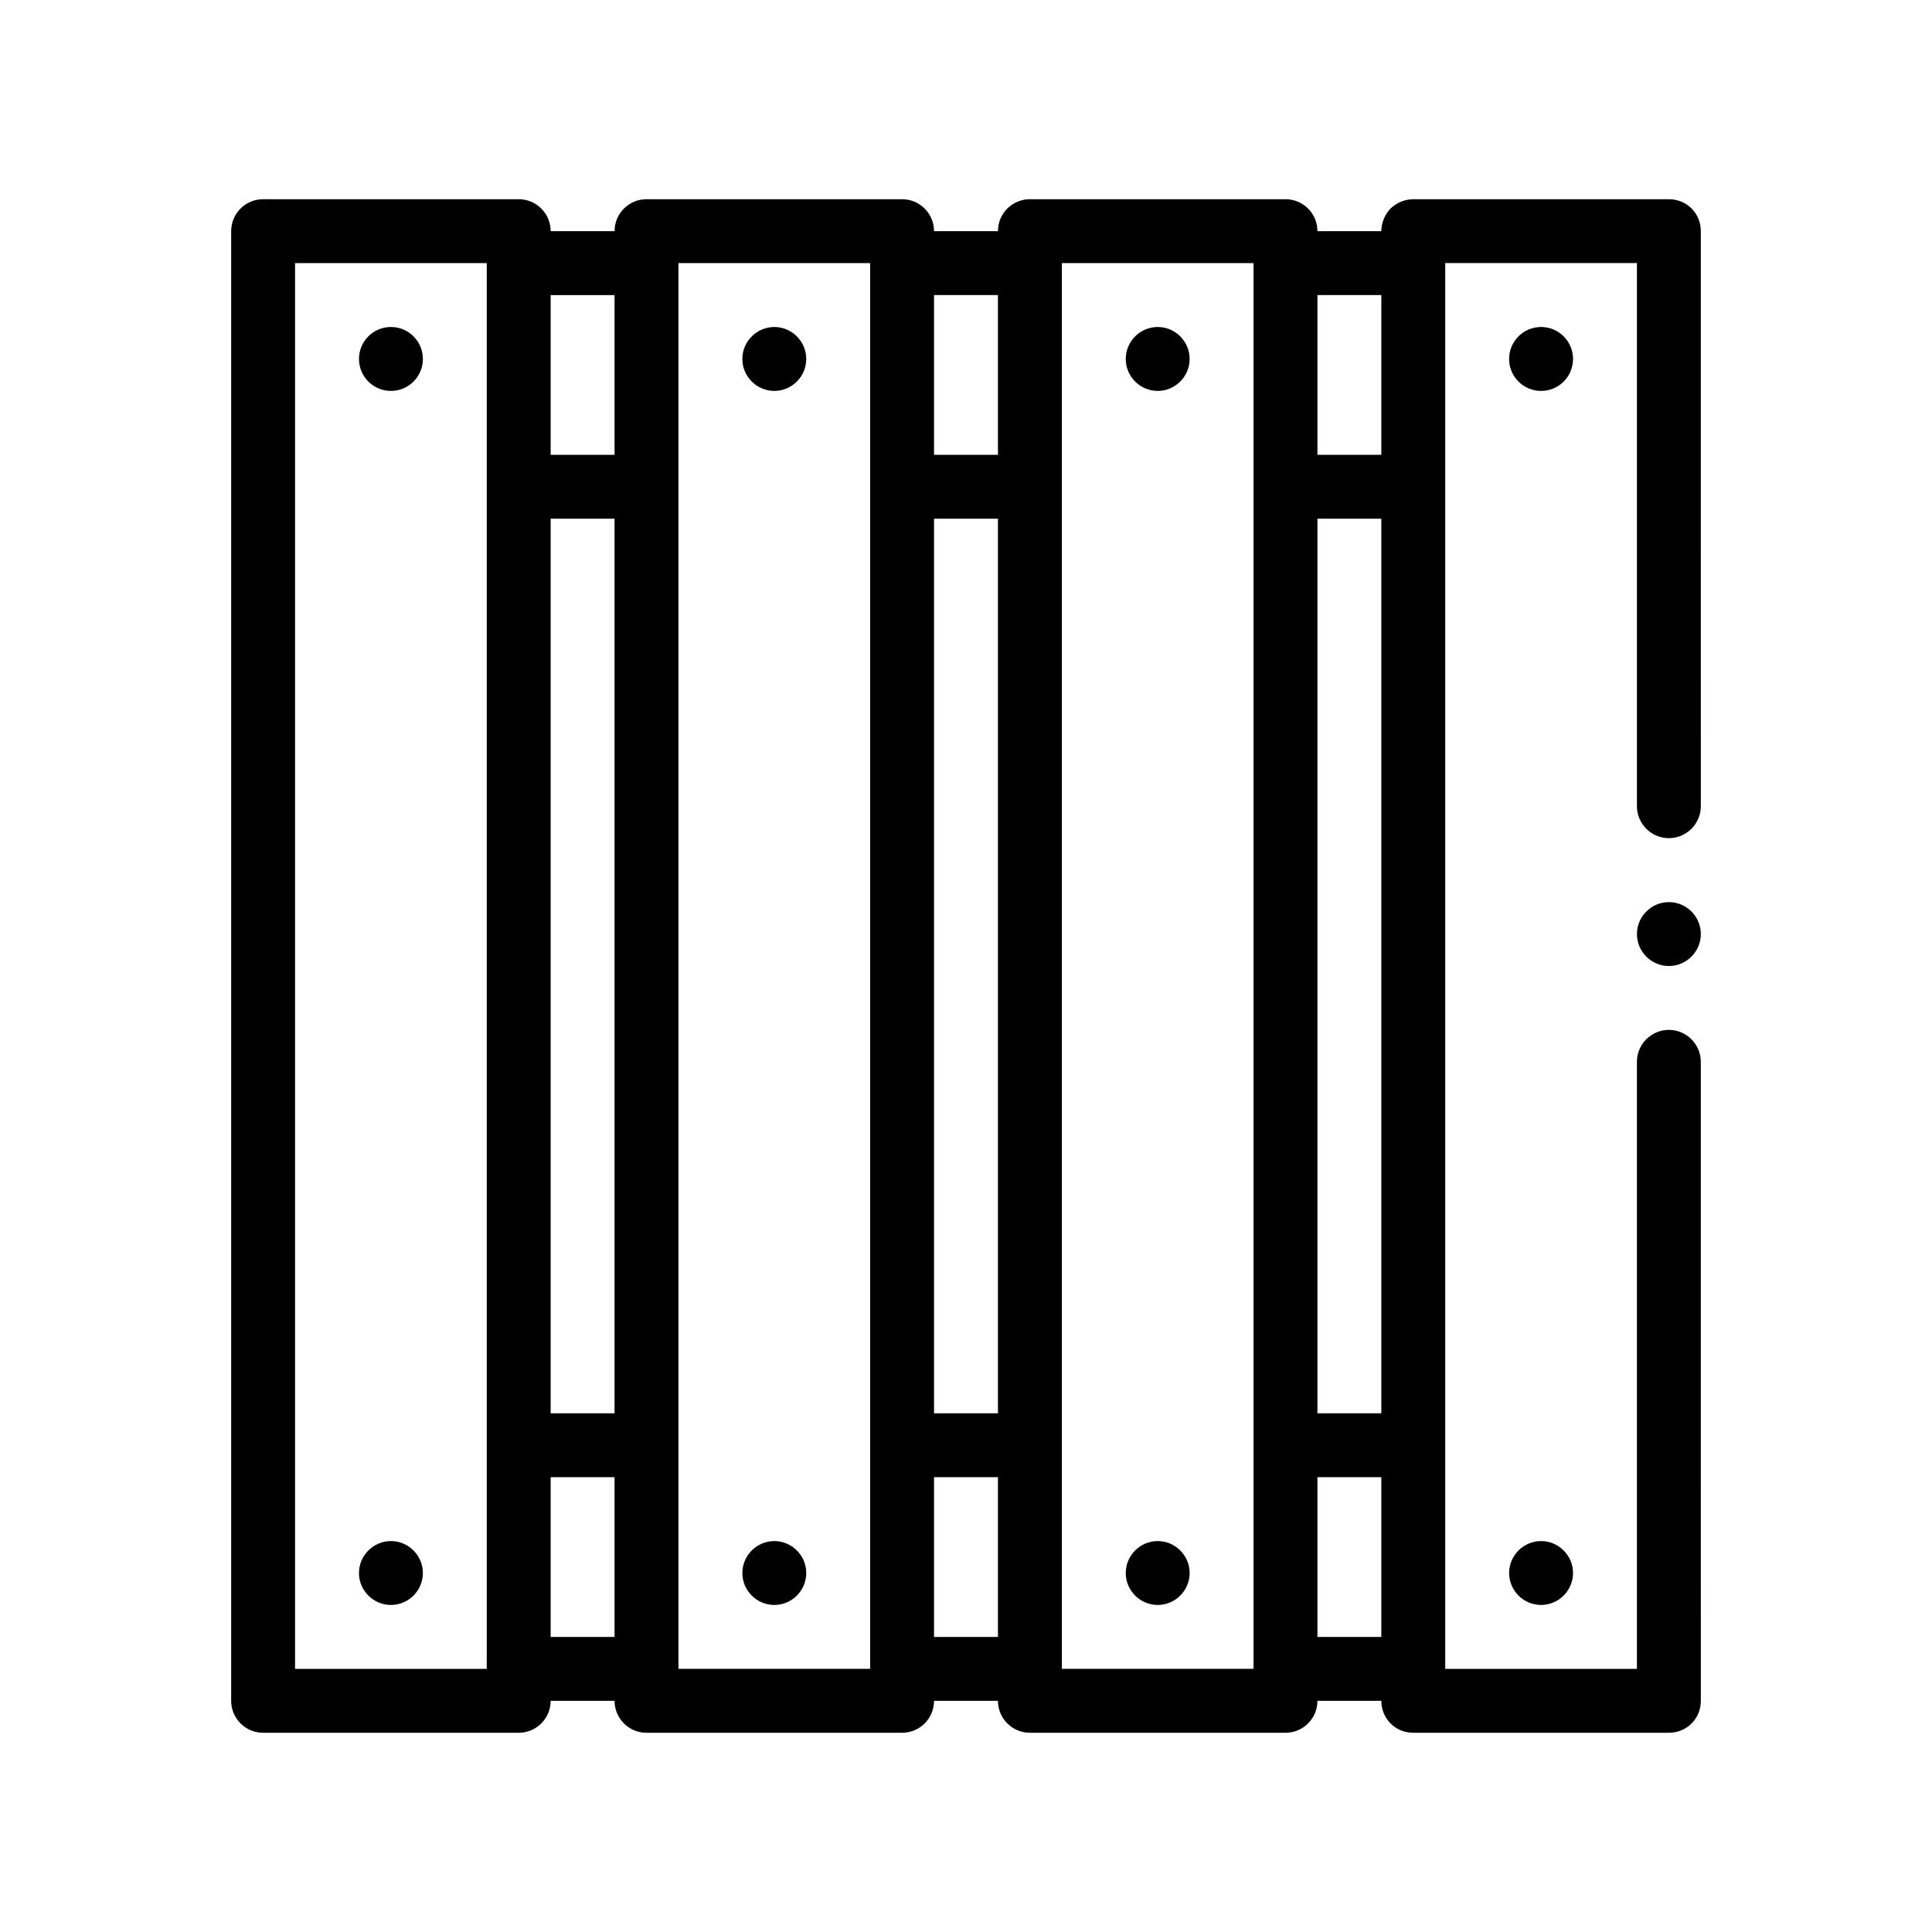 <?xml version="1.0" encoding="UTF-8"?>
<!-- Uploaded to: SVG Find, www.svgrepo.com, Generator: SVG Find Mixer Tools -->
<svg fill="#000000" width="800px" height="800px" version="1.1" viewBox="144 144 512 512" xmlns="http://www.w3.org/2000/svg">
 <g>
  <path d="m247.6 552.4c-4.656 0-8.469 3.809-8.469 8.465s3.812 8.465 8.469 8.465 8.469-3.809 8.469-8.465c0-4.652-3.816-8.465-8.469-8.465z"/>
  <path d="m256.07 239.13c0 4.676-3.793 8.469-8.469 8.469-4.68 0-8.469-3.793-8.469-8.469 0-4.68 3.789-8.473 8.469-8.473 4.676 0 8.469 3.793 8.469 8.473"/>
  <path d="m349.2 552.4c-4.656 0-8.469 3.809-8.469 8.465s3.812 8.465 8.469 8.465 8.465-3.809 8.465-8.465c0-4.652-3.809-8.465-8.465-8.465z"/>
  <path d="m349.2 230.66c-4.656 0-8.469 3.812-8.469 8.469s3.812 8.469 8.469 8.469 8.465-3.812 8.465-8.469-3.809-8.469-8.465-8.469z"/>
  <path d="m450.8 552.4c-4.656 0-8.465 3.809-8.465 8.465s3.809 8.465 8.465 8.465 8.469-3.809 8.469-8.465c0-4.652-3.812-8.465-8.469-8.465z"/>
  <path d="m450.8 230.66c-4.656 0-8.465 3.812-8.465 8.469s3.809 8.469 8.465 8.469 8.469-3.812 8.469-8.469-3.812-8.469-8.469-8.469z"/>
  <path d="m586.27 383.07c-4.656 0-8.465 3.812-8.465 8.469 0.004 4.656 3.812 8.465 8.465 8.465 4.656 0 8.469-3.812 8.469-8.469s-3.812-8.465-8.469-8.465z"/>
  <path d="m592.28 199.25c-1.613-1.613-3.727-2.453-6.016-2.453h-67.73c-2.203 0-4.41 0.926-6.016 2.453-1.531 1.602-2.453 3.812-2.453 6.012h-16.934c0-4.68-3.785-8.469-8.465-8.469h-67.738c-4.68 0-8.465 3.789-8.465 8.469h-16.938c0-4.68-3.785-8.469-8.465-8.469h-67.734c-4.676 0-8.465 3.789-8.465 8.469h-16.934c0-4.68-3.789-8.469-8.469-8.469h-67.73c-4.68 0-8.469 3.789-8.469 8.469v389.47c0 4.68 3.789 8.469 8.469 8.469h67.73c4.68 0 8.469-3.789 8.469-8.469h16.934c0 4.68 3.789 8.469 8.465 8.469h67.738c4.68 0 8.465-3.789 8.465-8.469h16.938c0 4.68 3.785 8.469 8.465 8.469h67.738c4.68 0 8.465-3.789 8.465-8.469h16.934c0 2.281 0.848 4.398 2.453 6.012 1.602 1.602 3.723 2.453 6.016 2.453h67.73c2.281 0 4.398-0.852 6.016-2.453 1.602-1.613 2.453-3.727 2.453-6.012v-8.465l-0.004-59.27v-101.6c0-4.656-3.812-8.469-8.469-8.469s-8.465 3.812-8.465 8.469v160.87h-50.801v-372.55h50.805v143.94c0 4.656 3.809 8.465 8.465 8.465s8.469-3.809 8.469-8.465l-0.004-84.664v-67.734c0-2.297-0.855-4.414-2.453-6.016zm-82.215 65.277h-16.934v-42.328h16.934zm0 254.01h-16.934v-237.07h16.934zm0 59.27h-16.934v-42.336h16.934zm-287.87 8.461v-372.54h50.805v372.54zm84.668-67.73h-16.934v-237.07h16.934zm0-254.01h-16.934v-42.328h16.934zm-16.934 270.94h16.934v42.336h-16.934zm33.867 50.797v-372.54h50.801v372.54zm84.672-67.73h-16.938v-237.07h16.938zm0-254.01h-16.938v-42.328h16.938zm-16.938 270.94h16.938v42.336h-16.938zm33.871 50.797v-372.54h50.801v372.54z"/>
  <path d="m552.4 552.4c-4.656 0-8.469 3.809-8.469 8.465s3.812 8.465 8.469 8.465 8.469-3.809 8.469-8.465c0-4.652-3.816-8.465-8.469-8.465z"/>
  <path d="m560.87 239.13c0 4.676-3.793 8.469-8.469 8.469-4.68 0-8.469-3.793-8.469-8.469 0-4.68 3.789-8.473 8.469-8.473 4.676 0 8.469 3.793 8.469 8.473"/>
 </g>
</svg>